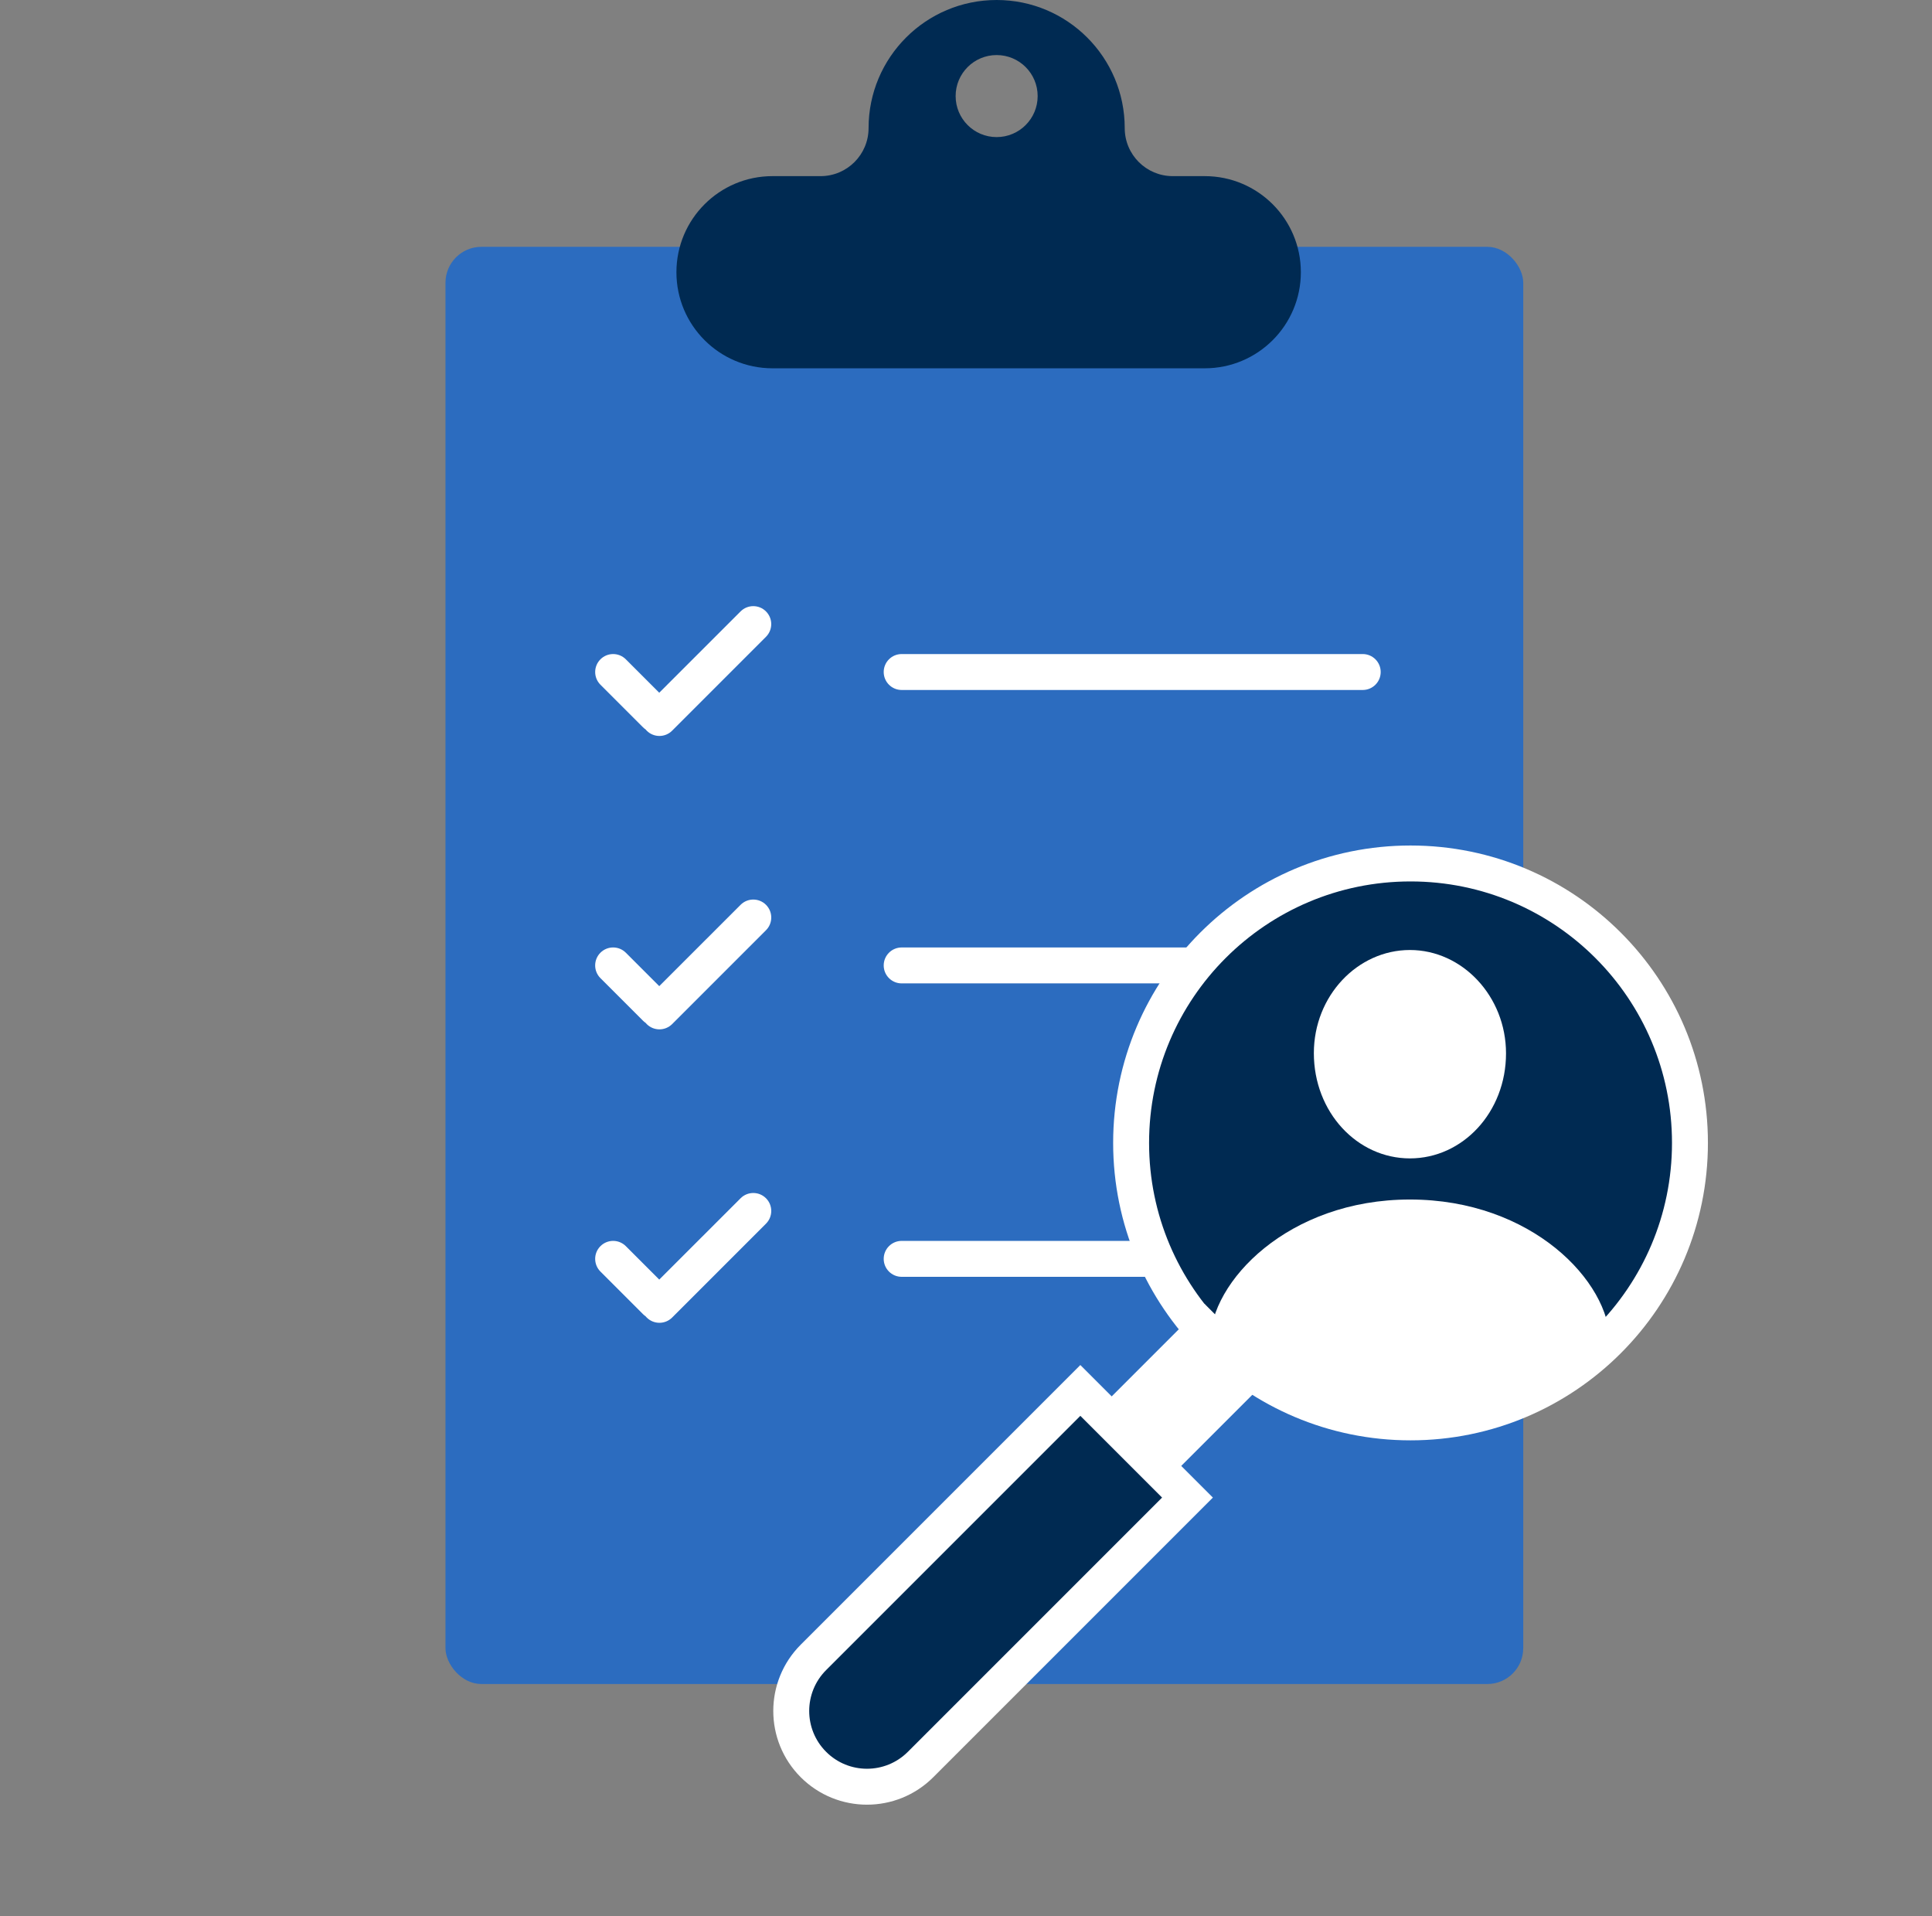 <svg xmlns="http://www.w3.org/2000/svg" width="121" height="120" viewBox="0 0 121 120" fill="none"><rect x="0" y="0" width="121" height="120" fill="#808080" stroke="none"/><rect x="27.9" y="15.457" width="67.5" height="90" rx="2.25" fill="#2C6CBF"></rect><path d="M62.419 0C66.849 1.9366e-07 70.441 3.592 70.441 8.022C70.441 9.684 71.788 11.03 73.449 11.03H75.455C78.778 11.03 81.472 13.724 81.472 17.047C81.472 20.369 78.778 23.063 75.455 23.064H48.381C45.058 23.064 42.364 20.37 42.364 17.047C42.364 13.724 45.058 11.03 48.381 11.03H51.39C53.051 11.03 54.398 9.684 54.398 8.022C54.398 3.592 57.989 2.97006e-05 62.419 0ZM62.419 3.448C61 3.448 59.851 4.598 59.851 6.017C59.851 7.435 61 8.585 62.419 8.585C63.838 8.585 64.988 7.435 64.988 6.017C64.988 4.598 63.838 3.448 62.419 3.448Z" fill="#002A52"></path><path d="M85.347 40.958C85.968 40.958 86.472 41.461 86.472 42.083V42.083C86.472 42.704 85.968 43.208 85.347 43.208L56.471 43.208C55.85 43.208 55.346 42.704 55.346 42.083V42.083C55.346 41.461 55.85 40.958 56.471 40.958L85.347 40.958Z" fill="white"></path><path d="M46.382 38.288C46.822 37.848 47.534 37.848 47.973 38.288C48.412 38.727 48.412 39.439 47.973 39.878L42.094 45.757C41.655 46.197 40.943 46.197 40.503 45.757C40.477 45.731 40.453 45.704 40.43 45.676C40.374 45.638 40.321 45.594 40.271 45.544L37.605 42.878C37.166 42.439 37.166 41.727 37.605 41.288C38.044 40.848 38.756 40.848 39.196 41.288L41.288 43.38L46.382 38.288Z" fill="white"></path><path d="M85.346 59.332C85.968 59.332 86.471 59.836 86.471 60.457V60.457C86.471 61.078 85.968 61.582 85.346 61.582L56.471 61.582C55.85 61.582 55.346 61.078 55.346 60.457V60.457C55.346 59.836 55.85 59.332 56.471 59.332L85.346 59.332Z" fill="white"></path><path d="M46.383 56.661C46.822 56.222 47.534 56.222 47.974 56.661C48.413 57.101 48.413 57.813 47.974 58.252L42.095 64.131C41.655 64.57 40.943 64.57 40.504 64.131C40.478 64.105 40.453 64.078 40.431 64.05C40.375 64.012 40.321 63.969 40.271 63.919L37.604 61.252C37.165 60.813 37.165 60.101 37.604 59.661C38.044 59.222 38.757 59.222 39.196 59.661L41.289 61.754L46.383 56.661Z" fill="white"></path><path d="M85.346 77.707C85.968 77.707 86.471 78.211 86.471 78.832V78.832C86.471 79.454 85.968 79.957 85.346 79.957L56.471 79.957C55.85 79.957 55.346 79.454 55.346 78.832V78.832C55.346 78.211 55.85 77.707 56.471 77.707L85.346 77.707Z" fill="white"></path><path d="M46.383 75.037C46.822 74.598 47.535 74.598 47.974 75.037C48.413 75.476 48.413 76.188 47.974 76.628L42.095 82.507C41.656 82.946 40.943 82.946 40.504 82.507C40.477 82.48 40.451 82.452 40.428 82.424C40.373 82.386 40.32 82.343 40.272 82.295L37.605 79.628C37.166 79.188 37.165 78.476 37.605 78.037C38.044 77.597 38.757 77.597 39.196 78.037L41.289 80.13L46.383 75.037Z" fill="white"></path><circle cx="18.625" cy="18.625" r="17.5" transform="matrix(-1 0 0 1 106.966 52.947)" fill="#002A52" stroke="white" stroke-width="2.25"></circle><path d="M75.429 81.64L79.783 85.994L72.56 93.217L68.206 88.863L75.429 81.64Z" fill="white"></path><path d="M74.371 93.781L57.654 110.498C55.801 112.351 52.797 112.351 50.944 110.498C49.092 108.646 49.092 105.642 50.944 103.789L67.661 87.072L74.371 93.781Z" fill="#002A52" stroke="white" stroke-width="2.25"></path><path d="M88.303 72.541C91.614 72.541 94.321 69.643 94.321 65.965C94.321 62.389 91.584 59.491 88.303 59.491C85.022 59.491 82.286 62.36 82.286 65.95C82.286 69.643 84.993 72.541 88.303 72.541ZM100.823 84.031C100.823 80.265 95.939 75.116 88.303 75.116C80.682 75.116 75.783 80.265 75.783 84.031C75.783 87.688 86.318 88.355 88.303 88.355C90.289 88.355 100.823 87.688 100.823 84.031Z" fill="white"></path></svg>
